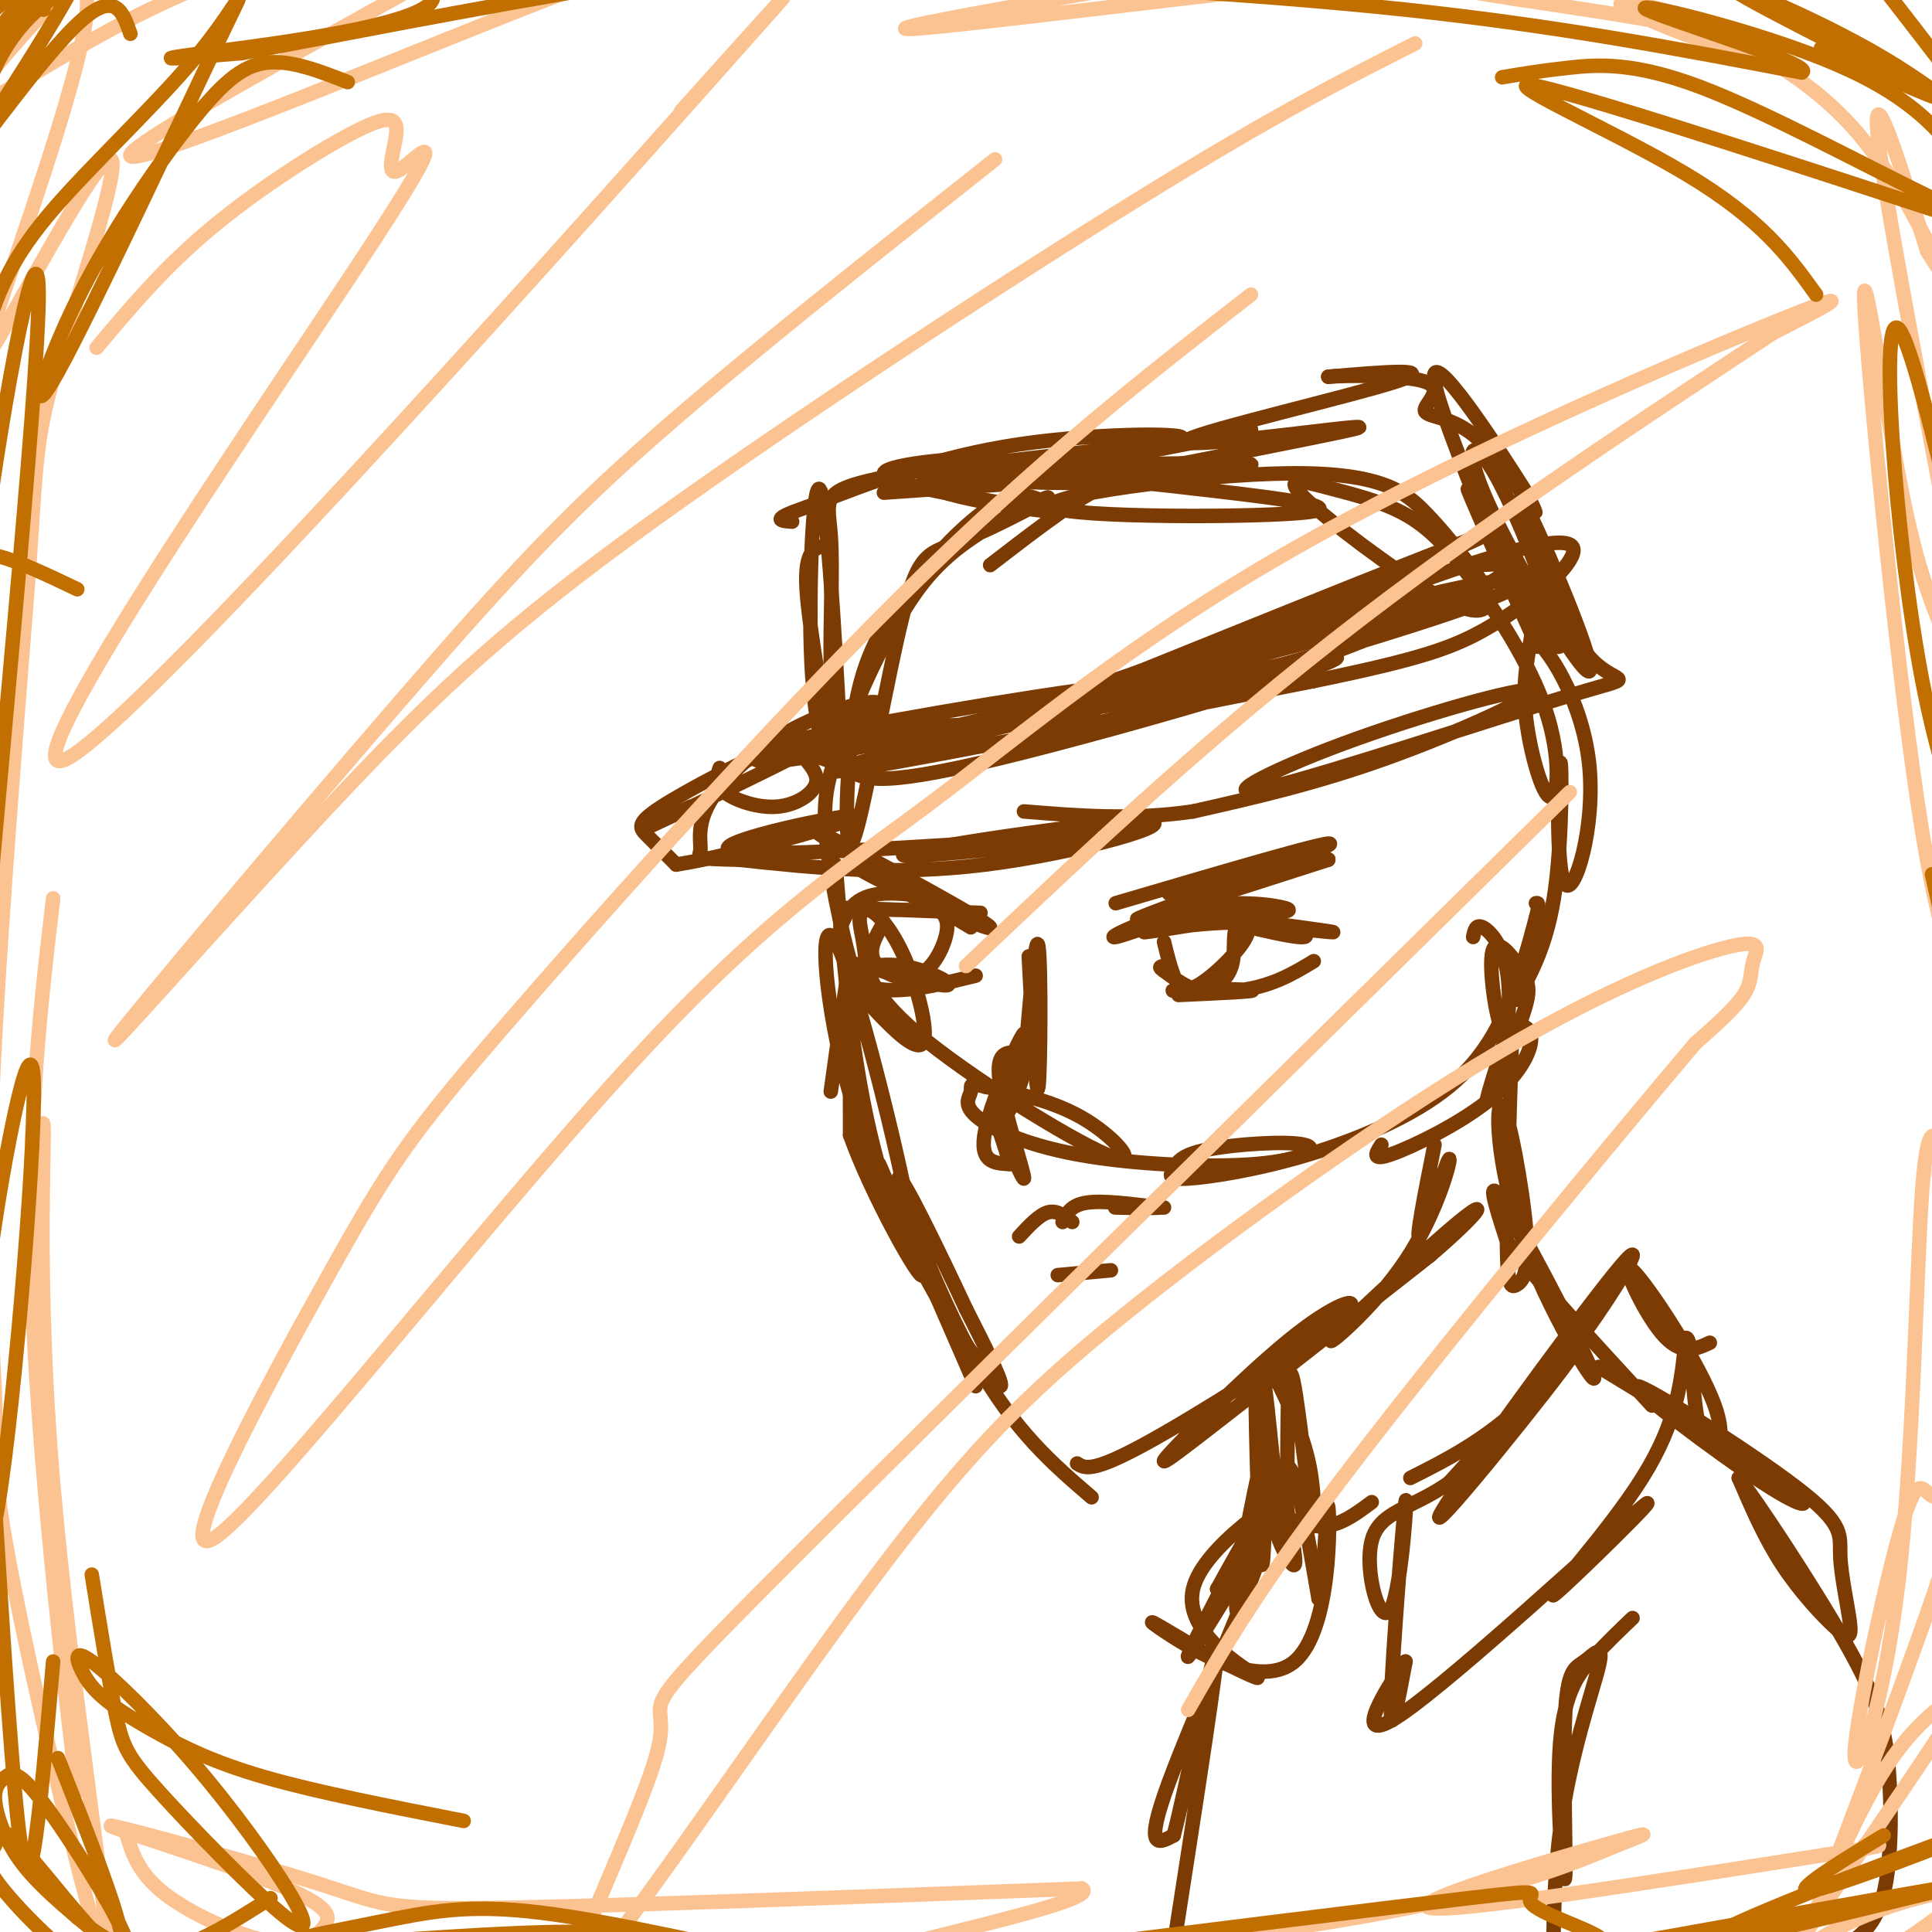 <svg viewBox='0 0 400 400' version='1.1' xmlns='http://www.w3.org/2000/svg' xmlns:xlink='http://www.w3.org/1999/xlink'><g fill='none' stroke='rgb(124,59,2)' stroke-width='3' stroke-linecap='round' stroke-linejoin='round'><path d='M218,105c-3.349,-2.025 -6.698,-4.050 -13,0c-6.302,4.050 -15.558,14.174 -21,23c-5.442,8.826 -7.071,16.353 -8,27c-0.929,10.647 -1.157,24.416 1,18c2.157,-6.416 6.700,-33.015 10,-46c3.300,-12.985 5.359,-12.357 12,-15c6.641,-2.643 17.865,-8.558 18,-9c0.135,-0.442 -10.819,4.588 -18,10c-7.181,5.412 -10.591,11.206 -14,17'/><path d='M185,130c-4.409,7.299 -8.432,17.045 -11,24c-2.568,6.955 -3.682,11.117 -3,19c0.682,7.883 3.158,19.487 5,26c1.842,6.513 3.049,7.934 6,11c2.951,3.066 7.645,7.776 9,6c1.355,-1.776 -0.630,-10.040 -3,-16c-2.370,-5.960 -5.127,-9.617 -7,-11c-1.873,-1.383 -2.864,-0.490 -3,1c-0.136,1.490 0.582,3.579 1,7c0.418,3.421 0.535,8.175 11,17c10.465,8.825 31.279,21.722 39,25c7.721,3.278 2.349,-3.063 -4,-7c-6.349,-3.937 -13.674,-5.468 -21,-7'/><path d='M204,225c-3.791,-1.043 -2.769,-0.151 -3,1c-0.231,1.151 -1.714,2.561 1,5c2.714,2.439 9.625,5.906 21,8c11.375,2.094 27.213,2.816 37,2c9.787,-0.816 13.524,-3.170 10,-4c-3.524,-0.830 -14.309,-0.137 -20,1c-5.691,1.137 -6.287,2.716 -7,4c-0.713,1.284 -1.542,2.272 3,2c4.542,-0.272 14.455,-1.805 25,-5c10.545,-3.195 21.724,-8.053 29,-14c7.276,-5.947 10.650,-12.985 13,-19c2.350,-6.015 3.675,-11.008 5,-16'/><path d='M318,190c0.833,-3.167 0.417,-3.083 0,-3'/><path d='M205,117c7.892,-6.085 15.784,-12.170 21,-15c5.216,-2.830 7.757,-2.404 20,-1c12.243,1.404 34.190,3.788 25,5c-9.190,1.212 -49.515,1.253 -53,-1c-3.485,-2.253 29.869,-6.799 49,-7c19.131,-0.201 24.037,3.943 28,8c3.963,4.057 6.981,8.029 10,12'/><path d='M305,118c2.448,3.250 3.567,5.376 3,7c-0.567,1.624 -2.819,2.745 -11,-2c-8.181,-4.745 -22.289,-15.356 -27,-20c-4.711,-4.644 -0.025,-3.320 5,-2c5.025,1.320 10.389,2.636 15,5c4.611,2.364 8.470,5.777 14,13c5.530,7.223 12.730,18.256 16,28c3.270,9.744 2.611,18.200 1,18c-1.611,-0.200 -4.175,-9.057 -5,-16c-0.825,-6.943 0.087,-11.971 1,-17'/><path d='M317,132c3.157,1.244 10.550,12.856 12,26c1.450,13.144 -3.044,27.822 -5,25c-1.956,-2.822 -1.373,-23.144 -1,-25c0.373,-1.856 0.535,14.756 -1,26c-1.535,11.244 -4.768,17.122 -8,23'/><path d='M173,179c1.514,18.871 3.028,37.741 7,55c3.972,17.259 10.403,32.905 9,22c-1.403,-10.905 -10.638,-48.361 -15,-59c-4.362,-10.639 -3.850,5.540 0,22c3.850,16.460 11.036,33.201 18,46c6.964,12.799 13.704,21.657 15,22c1.296,0.343 -2.852,-7.828 -7,-16'/><path d='M200,271c-4.917,-10.512 -13.708,-28.792 -14,-27c-0.292,1.792 7.917,23.655 16,38c8.083,14.345 16.042,21.173 24,28'/><path d='M223,303c1.523,0.985 3.045,1.970 14,-4c10.955,-5.970 31.341,-18.895 39,-25c7.659,-6.105 2.589,-5.389 -6,1c-8.589,6.389 -20.697,18.451 -26,24c-5.303,5.549 -3.801,4.585 6,-3c9.801,-7.585 27.900,-21.793 46,-36'/><path d='M296,260c10.250,-8.757 12.876,-12.651 6,-7c-6.876,5.651 -23.254,20.846 -26,24c-2.746,3.154 8.140,-5.732 15,-16c6.860,-10.268 9.693,-21.918 9,-21c-0.693,0.918 -4.912,14.405 -6,16c-1.088,1.595 0.956,-8.703 3,-19'/><path d='M213,198c0.778,15.200 1.556,30.400 2,27c0.444,-3.400 0.556,-25.400 0,-29c-0.556,-3.600 -1.778,11.200 -3,26'/><path d='M212,222c-2.043,7.388 -5.651,12.856 -5,9c0.651,-3.856 5.560,-17.038 5,-17c-0.560,0.038 -6.589,13.297 -8,20c-1.411,6.703 1.794,6.852 5,7'/><path d='M209,241c-0.362,-2.270 -3.767,-11.443 -3,-10c0.767,1.443 5.707,13.504 6,13c0.293,-0.504 -4.059,-13.573 -5,-20c-0.941,-6.427 1.530,-6.214 4,-6'/><path d='M243,189c7.045,-2.354 14.089,-4.708 10,-3c-4.089,1.708 -19.313,7.478 -22,8c-2.687,0.522 7.161,-4.206 16,-6c8.839,-1.794 16.668,-0.656 19,0c2.332,0.656 -0.834,0.828 -4,1'/><path d='M262,189c-7.275,1.254 -23.463,3.888 -25,4c-1.537,0.112 11.578,-2.300 21,-2c9.422,0.300 15.152,3.312 11,3c-4.152,-0.312 -18.186,-3.946 -21,-5c-2.814,-1.054 5.593,0.473 14,2'/><path d='M262,191c6.133,0.844 14.467,1.956 14,2c-0.467,0.044 -9.733,-0.978 -19,-2'/><path d='M244,206c8.476,-0.387 16.952,-0.774 15,-1c-1.952,-0.226 -14.333,-0.292 -16,0c-1.667,0.292 7.381,0.940 14,0c6.619,-0.940 10.810,-3.470 15,-6'/><path d='M241,195c0.599,2.459 1.198,4.918 2,7c0.802,2.082 1.806,3.787 5,2c3.194,-1.787 8.577,-7.067 10,-10c1.423,-2.933 -1.113,-3.518 -2,-2c-0.887,1.518 -0.123,5.139 -1,8c-0.877,2.861 -3.393,4.960 -6,5c-2.607,0.040 -5.303,-1.980 -8,-4'/><path d='M241,201c-1.333,-0.833 -0.667,-0.917 0,-1'/><path d='M231,187c23.778,-7.000 47.556,-14.000 44,-12c-3.556,2.000 -34.444,13.000 -39,15c-4.556,2.000 17.222,-5.000 39,-12'/><path d='M275,178c1.000,-0.833 -16.000,3.083 -33,7'/><path d='M196,190c-1.167,-2.641 -2.335,-5.282 -8,-8c-5.665,-2.718 -15.828,-5.512 -10,-2c5.828,3.512 27.646,13.330 27,12c-0.646,-1.330 -23.756,-13.809 -32,-18c-8.244,-4.191 -1.622,-0.096 5,4'/><path d='M178,178c4.667,3.000 13.833,8.500 23,14'/><path d='M203,189c-14.685,-0.554 -29.369,-1.107 -28,-1c1.369,0.107 18.792,0.875 22,0c3.208,-0.875 -7.798,-3.393 -14,-3c-6.202,0.393 -7.601,3.696 -9,7'/><path d='M175,199c9.555,2.598 19.110,5.196 21,5c1.890,-0.196 -3.885,-3.187 -9,-4c-5.115,-0.813 -9.569,0.550 -10,2c-0.431,1.450 3.163,2.986 8,3c4.837,0.014 10.919,-1.493 17,-3'/><path d='M183,191c-1.673,2.804 -3.345,5.607 -2,8c1.345,2.393 5.708,4.375 9,3c3.292,-1.375 5.512,-6.107 6,-9c0.488,-2.893 -0.756,-3.946 -2,-5'/><path d='M175,208c0.423,-4.232 0.845,-8.464 0,-3c-0.845,5.464 -2.958,20.625 -3,21c-0.042,0.375 1.988,-14.036 3,-15c1.012,-0.964 1.006,11.518 1,24'/><path d='M176,235c4.321,12.190 14.625,30.667 15,29c0.375,-1.667 -9.179,-23.476 -9,-23c0.179,0.476 10.089,23.238 20,46'/><path d='M211,256c2.083,-2.250 4.167,-4.500 6,-5c1.833,-0.500 3.417,0.750 5,2'/><path d='M220,253c0.833,-1.750 1.667,-3.500 5,-4c3.333,-0.500 9.167,0.250 15,1'/><path d='M240,250c-0.111,0.156 -7.889,0.044 -9,0c-1.111,-0.044 4.444,-0.022 10,0'/><path d='M230,263c0.000,0.000 -11.000,1.000 -11,1'/><path d='M305,194c0.277,-1.364 0.554,-2.729 2,-2c1.446,0.729 4.062,3.551 5,9c0.938,5.449 0.198,13.526 -1,12c-1.198,-1.526 -2.854,-12.655 -2,-16c0.854,-3.345 4.219,1.093 6,4c1.781,2.907 1.980,4.283 0,10c-1.980,5.717 -6.137,15.776 -7,17c-0.863,1.224 1.569,-6.388 4,-14'/><path d='M312,214c1.984,-2.545 4.944,-1.909 5,1c0.056,2.909 -2.793,8.091 -9,13c-6.207,4.909 -15.774,9.545 -20,11c-4.226,1.455 -3.113,-0.273 -2,-2'/><path d='M149,159c-0.556,1.662 -1.112,3.324 1,5c2.112,1.676 6.894,3.365 11,3c4.106,-0.365 7.538,-2.785 8,-5c0.462,-2.215 -2.045,-4.226 -3,-6c-0.955,-1.774 -0.359,-3.311 -6,-1c-5.641,2.311 -17.519,8.468 -23,12c-5.481,3.532 -4.566,4.438 -3,6c1.566,1.562 3.783,3.781 6,6'/><path d='M140,179c11.738,-1.786 38.083,-9.250 37,-10c-1.083,-0.750 -29.595,5.214 -26,7c3.595,1.786 39.298,-0.607 75,-3'/><path d='M226,173c-0.624,1.013 -39.683,5.045 -39,4c0.683,-1.045 41.107,-7.166 50,-7c8.893,0.166 -13.745,6.619 -33,9c-19.255,2.381 -35.128,0.691 -51,-1'/><path d='M153,178c-9.623,-0.228 -8.180,-0.297 -8,-2c0.180,-1.703 -0.902,-5.039 2,-10c2.902,-4.961 9.788,-11.546 19,-16c9.212,-4.454 20.749,-6.776 14,-2c-6.749,4.776 -31.786,16.650 -41,21c-9.214,4.350 -2.607,1.175 4,-2'/><path d='M171,113c-2.241,0.356 -4.483,0.713 -4,9c0.483,8.287 3.690,24.505 4,30c0.310,5.495 -2.278,0.267 -3,-15c-0.722,-15.267 0.421,-40.572 2,-35c1.579,5.572 3.594,42.021 4,53c0.406,10.979 -0.797,-3.510 -2,-18'/><path d='M172,137c-0.151,-8.093 0.471,-19.326 0,-26c-0.471,-6.674 -2.033,-8.789 6,-11c8.033,-2.211 25.663,-4.518 25,-5c-0.663,-0.482 -19.618,0.862 -20,3c-0.382,2.138 17.809,5.069 36,8'/><path d='M219,106c-4.587,-0.121 -34.054,-4.424 -25,-7c9.054,-2.576 56.630,-3.424 64,-3c7.370,0.424 -25.466,2.121 -38,3c-12.534,0.879 -4.767,0.939 3,1'/><path d='M223,100c10.139,-1.679 33.988,-6.378 47,-9c13.012,-2.622 15.189,-3.167 5,-2c-10.189,1.167 -32.743,4.045 -29,2c3.743,-2.045 33.784,-9.013 43,-12c9.216,-2.987 -2.392,-1.994 -14,-1'/><path d='M275,78c2.474,-0.278 15.660,-0.472 20,1c4.340,1.472 -0.167,4.611 0,6c0.167,1.389 5.006,1.028 10,5c4.994,3.972 10.141,12.278 12,15c1.859,2.722 0.429,-0.139 -1,-3'/><path d='M316,102c-5.960,-9.453 -20.360,-31.585 -19,-23c1.360,8.585 18.482,47.888 21,54c2.518,6.112 -9.566,-20.968 -13,-29c-3.434,-8.032 1.783,2.984 7,14'/><path d='M312,118c4.226,7.518 11.290,19.312 11,15c-0.290,-4.312 -7.934,-24.730 -13,-34c-5.066,-9.270 -7.554,-7.392 -2,5c5.554,12.392 19.149,35.298 21,35c1.851,-0.298 -8.043,-23.799 -12,-32c-3.957,-8.201 -1.979,-1.100 0,6'/><path d='M317,113c2.227,6.271 7.793,18.949 13,24c5.207,5.051 10.055,2.476 -5,7c-15.055,4.524 -50.012,16.146 -62,19c-11.988,2.854 -1.007,-3.060 15,-9c16.007,-5.940 37.040,-11.907 39,-11c1.960,0.907 -15.154,8.688 -30,14c-14.846,5.312 -27.423,8.156 -40,11'/><path d='M247,168c-12.500,1.833 -23.750,0.917 -35,0'/><path d='M169,148c9.782,1.391 19.565,2.783 32,2c12.435,-0.783 27.523,-3.740 35,-6c7.477,-2.260 7.344,-3.822 -13,-1c-20.344,2.822 -60.900,10.029 -60,11c0.900,0.971 43.257,-4.294 67,-8c23.743,-3.706 28.871,-5.853 34,-8'/><path d='M264,138c17.027,-4.750 42.596,-12.626 49,-16c6.404,-3.374 -6.357,-2.246 -28,4c-21.643,6.246 -52.167,17.610 -61,22c-8.833,4.390 4.024,1.806 18,-2c13.976,-3.806 29.070,-8.832 42,-14c12.930,-5.168 23.694,-10.476 27,-13c3.306,-2.524 -0.847,-2.262 -5,-2'/><path d='M159,154c6.161,1.491 12.322,2.982 16,5c3.678,2.018 4.872,4.561 32,-2c27.128,-6.561 80.188,-22.228 68,-21c-12.188,1.228 -89.625,19.351 -101,23c-11.375,3.649 43.313,-7.175 98,-18'/><path d='M272,141c22.273,-4.553 28.955,-6.934 36,-11c7.045,-4.066 14.451,-9.816 17,-14c2.549,-4.184 0.240,-6.802 -30,4c-30.240,10.802 -88.411,35.024 -82,32c6.411,-3.024 77.403,-33.292 92,-40c14.597,-6.708 -27.202,10.146 -69,27'/><path d='M236,139c-22.046,7.845 -42.662,13.959 -19,8c23.662,-5.959 91.601,-23.989 87,-23c-4.601,0.989 -81.743,20.997 -118,29c-36.257,8.003 -31.628,4.002 -27,0'/><path d='M183,102c16.571,-1.140 33.142,-2.281 42,-3c8.858,-0.719 10.003,-1.018 8,-2c-2.003,-0.982 -7.155,-2.649 -15,-2c-7.845,0.649 -18.384,3.614 -12,3c6.384,-0.614 29.692,-4.807 53,-9'/><path d='M259,89c-1.244,0.616 -30.853,6.657 -49,9c-18.147,2.343 -24.833,0.989 -13,-1c11.833,-1.989 42.186,-4.612 47,-6c4.814,-1.388 -15.910,-1.539 -33,1c-17.090,2.539 -30.545,7.770 -44,13'/><path d='M167,105c-7.833,2.667 -5.417,2.833 -3,3'/><path d='M313,216c-0.551,16.759 -1.101,33.518 -1,42c0.101,8.482 0.854,8.685 2,8c1.146,-0.685 2.685,-2.260 2,-11c-0.685,-8.740 -3.592,-24.646 -5,-26c-1.408,-1.354 -1.315,11.843 4,27c5.315,15.157 15.854,32.273 15,29c-0.854,-3.273 -13.101,-26.935 -18,-35c-4.899,-8.065 -2.449,-0.532 0,7'/><path d='M312,257c5.000,6.833 17.500,20.417 30,34'/><path d='M264,285c2.837,5.839 5.674,11.678 7,18c1.326,6.322 1.143,13.128 0,6c-1.143,-7.128 -3.244,-28.189 -4,-24c-0.756,4.189 -0.165,33.628 -1,35c-0.835,1.372 -3.096,-25.322 -4,-32c-0.904,-6.678 -0.452,6.661 0,20'/><path d='M262,308c-0.141,8.794 -0.493,20.781 -1,14c-0.507,-6.781 -1.168,-32.328 -1,-35c0.168,-2.672 1.167,17.533 0,31c-1.167,13.467 -4.498,20.197 -4,13c0.498,-7.197 4.826,-28.322 6,-32c1.174,-3.678 -0.808,10.092 -3,18c-2.192,7.908 -4.596,9.954 -7,12'/><path d='M252,329c1.617,-2.992 9.160,-16.473 7,-12c-2.160,4.473 -14.022,26.900 -13,26c1.022,-0.900 14.929,-25.127 15,-22c0.071,3.127 -13.694,33.608 -19,48c-5.306,14.392 -2.153,12.696 1,11'/><path d='M243,380c2.556,-9.711 8.444,-39.489 9,-39c0.556,0.489 -4.222,31.244 -9,62'/><path d='M331,283c15.475,9.389 30.949,18.778 38,24c7.051,5.222 5.677,6.278 -4,0c-9.677,-6.278 -27.657,-19.891 -26,-20c1.657,-0.109 22.949,13.285 33,21c10.051,7.715 8.859,9.752 9,14c0.141,4.248 1.615,10.706 2,14c0.385,3.294 -0.319,3.425 -3,1c-2.681,-2.425 -7.337,-7.407 -11,-13c-3.663,-5.593 -6.331,-11.796 -9,-18'/><path d='M360,306c3.054,3.719 15.190,22.018 22,34c6.810,11.982 8.295,17.649 9,26c0.705,8.351 0.630,19.386 -1,26c-1.630,6.614 -4.815,8.807 -8,11'/><path d='M338,335c-2.552,2.438 -5.105,4.875 -8,8c-2.895,3.125 -6.133,6.937 -7,18c-0.867,11.063 0.639,29.378 1,28c0.361,-1.378 -0.421,-22.448 0,-33c0.421,-10.552 2.047,-10.587 4,-12c1.953,-1.413 4.235,-4.203 3,1c-1.235,5.203 -5.986,18.401 -8,34c-2.014,15.599 -1.290,33.600 -1,40c0.290,6.400 0.145,1.200 0,-4'/><path d='M322,415c-0.167,-2.333 -0.583,-6.167 -1,-10'/><path d='M292,306c5.579,-2.816 11.157,-5.632 17,-10c5.843,-4.368 11.950,-10.289 19,-20c7.050,-9.711 15.044,-23.211 6,-12c-9.044,11.211 -35.127,47.134 -36,50c-0.873,2.866 23.465,-27.324 28,-34c4.535,-6.676 -10.732,10.162 -26,27'/><path d='M300,307c-7.825,5.506 -14.387,5.771 -16,12c-1.613,6.229 1.722,18.422 4,14c2.278,-4.422 3.498,-25.460 3,-22c-0.498,3.460 -2.714,31.417 -3,41c-0.286,9.583 1.357,0.791 3,-8'/><path d='M291,344c-3.158,4.233 -12.553,18.817 -1,11c11.553,-7.817 44.056,-38.033 50,-43c5.944,-4.967 -14.669,15.317 -18,18c-3.331,2.683 10.620,-12.233 18,-24c7.380,-11.767 8.190,-20.383 9,-29'/><path d='M349,277c1.597,-0.388 1.088,13.142 3,19c1.912,5.858 6.244,4.044 3,-5c-3.244,-9.044 -14.066,-25.320 -17,-28c-2.934,-2.680 2.019,8.234 6,13c3.981,4.766 6.991,3.383 10,2'/><path d='M284,311c-3.490,2.604 -6.980,5.209 -11,5c-4.020,-0.209 -8.569,-3.230 -9,-1c-0.431,2.230 3.256,9.711 4,9c0.744,-0.711 -1.453,-9.615 -2,-15c-0.547,-5.385 0.558,-7.253 2,-3c1.442,4.253 3.221,14.626 5,25'/><path d='M273,331c1.175,-2.502 1.614,-21.258 2,-19c0.386,2.258 0.719,25.531 -7,32c-7.719,6.469 -23.491,-3.866 -28,-7c-4.509,-3.134 2.246,0.933 9,5'/><path d='M249,342c5.082,2.615 13.287,6.654 11,5c-2.287,-1.654 -15.067,-9.000 -13,-18c2.067,-9.000 18.979,-19.654 23,-22c4.021,-2.346 -4.851,3.615 -9,8c-4.149,4.385 -3.574,7.192 -3,10'/></g>
<g fill='none' stroke='rgb(252,195,146)' stroke-width='3' stroke-linecap='round' stroke-linejoin='round'><path d='M206,33c-25.658,20.304 -51.315,40.607 -70,57c-18.685,16.393 -30.397,28.874 -53,55c-22.603,26.126 -56.095,65.896 -59,70c-2.905,4.104 24.778,-27.457 46,-50c21.222,-22.543 35.983,-36.069 65,-57c29.017,-20.931 72.291,-49.266 101,-67c28.709,-17.734 42.855,-24.867 57,-32'/><path d='M259,61c-21.783,16.938 -43.566,33.875 -72,62c-28.434,28.125 -63.518,67.437 -83,90c-19.482,22.563 -23.362,28.379 -36,51c-12.638,22.621 -34.034,62.049 -23,54c11.034,-8.049 54.498,-63.574 84,-96c29.502,-32.426 45.042,-41.753 64,-56c18.958,-14.247 41.335,-33.413 76,-53c34.665,-19.587 81.619,-39.596 100,-47c18.381,-7.404 8.191,-2.202 -2,3'/><path d='M367,69c-15.556,10.378 -53.444,34.822 -85,59c-31.556,24.178 -56.778,48.089 -82,72'/><path d='M325,164c-69.530,68.419 -139.060,136.838 -168,166c-28.940,29.162 -17.290,19.068 -21,33c-3.710,13.932 -22.781,51.890 -17,48c5.781,-3.890 36.413,-49.627 58,-79c21.587,-29.373 34.128,-42.381 56,-60c21.872,-17.619 53.076,-39.848 77,-54c23.924,-14.152 40.567,-20.226 48,-22c7.433,-1.774 5.655,0.753 5,3c-0.655,2.247 -0.187,4.213 -2,7c-1.813,2.787 -5.906,6.393 -10,10'/><path d='M351,216c-15.556,18.356 -49.444,59.244 -70,86c-20.556,26.756 -27.778,39.378 -35,52'/><path d='M141,23c17.736,-19.728 35.473,-39.456 3,-3c-32.473,36.456 -115.155,129.096 -130,137c-14.845,7.904 38.147,-68.926 60,-102c21.853,-33.074 12.568,-22.390 9,-20c-3.568,2.390 -1.420,-3.514 -1,-7c0.420,-3.486 -0.887,-4.554 -8,-1c-7.113,3.554 -20.032,11.730 -30,20c-9.968,8.270 -16.984,16.635 -24,25'/><path d='M11,186c-2.966,25.225 -5.931,50.450 -4,90c1.931,39.550 8.759,93.426 9,95c0.241,1.574 -6.106,-49.154 -8,-85c-1.894,-35.846 0.666,-56.811 1,-53c0.334,3.811 -1.556,32.399 2,74c3.556,41.601 12.558,96.216 11,98c-1.558,1.784 -13.675,-49.264 -19,-76c-5.325,-26.736 -3.857,-29.160 -4,-38c-0.143,-8.840 -1.898,-24.097 -1,-54c0.898,-29.903 4.449,-74.451 8,-119'/><path d='M6,118c1.618,-25.112 1.662,-28.390 6,-43c4.338,-14.610 12.969,-40.550 11,-42c-1.969,-1.450 -14.538,21.591 -21,33c-6.462,11.409 -6.817,11.187 -1,-6c5.817,-17.187 17.805,-51.339 17,-60c-0.805,-8.661 -14.402,8.170 -28,25'/><path d='M-10,25c1.520,0.221 19.320,-11.726 35,-20c15.680,-8.274 29.240,-12.876 41,-16c11.760,-3.124 21.720,-4.769 36,-9c14.280,-4.231 32.882,-11.049 11,2c-21.882,13.049 -84.246,45.965 -86,50c-1.754,4.035 57.103,-20.809 86,-32c28.897,-11.191 27.834,-8.728 38,-10c10.166,-1.272 31.560,-6.279 53,-7c21.440,-0.721 42.926,2.844 52,5c9.074,2.156 5.735,2.902 1,4c-4.735,1.098 -10.868,2.549 -17,4'/><path d='M240,-4c-18.960,3.420 -57.861,9.970 -52,10c5.861,0.030 56.485,-6.459 81,-9c24.515,-2.541 22.920,-1.134 34,1c11.080,2.134 34.835,4.993 48,8c13.165,3.007 15.741,6.160 10,5c-5.741,-1.160 -19.797,-6.634 -24,-9c-4.203,-2.366 1.448,-1.623 7,0c5.552,1.623 11.004,4.126 18,8c6.996,3.874 15.538,9.120 23,18c7.462,8.880 13.846,21.394 16,26c2.154,4.606 0.077,1.303 -2,-2'/><path d='M399,52c-3.817,-12.001 -12.360,-41.004 -10,-22c2.360,19.004 15.624,86.014 20,111c4.376,24.986 -0.137,7.949 -4,-3c-3.863,-10.949 -7.076,-15.810 -11,-35c-3.924,-19.190 -8.558,-52.710 -8,-40c0.558,12.710 6.310,71.649 11,103c4.690,31.351 8.319,35.115 10,41c1.681,5.885 1.414,13.892 0,21c-1.414,7.108 -3.975,13.317 -5,15c-1.025,1.683 -0.512,-1.158 0,-4'/><path d='M402,239c-0.787,-3.235 -2.755,-9.322 -4,7c-1.245,16.322 -1.766,55.052 -5,82c-3.234,26.948 -9.182,42.112 -9,35c0.182,-7.112 6.493,-36.501 10,-48c3.507,-11.499 4.210,-5.109 7,-5c2.790,0.109 7.665,-6.064 2,12c-5.665,18.064 -21.871,60.363 -26,71c-4.129,10.637 3.820,-10.390 11,-23c7.180,-12.610 13.590,-16.805 20,-21'/><path d='M408,349c-4.029,7.351 -24.100,36.228 -32,48c-7.900,11.772 -3.627,6.439 5,2c8.627,-4.439 21.608,-7.982 24,-7c2.392,0.982 -5.804,6.491 -14,12'/><path d='M26,379c1.208,4.312 2.415,8.624 8,13c5.585,4.376 15.546,8.817 22,10c6.454,1.183 9.399,-0.892 11,-3c1.601,-2.108 1.857,-4.250 -10,-9c-11.857,-4.750 -35.828,-12.108 -34,-12c1.828,0.108 29.454,7.683 43,12c13.546,4.317 13.013,5.376 37,5c23.987,-0.376 72.493,-2.188 121,-4'/><path d='M224,391c4.810,2.877 -43.666,12.070 -47,15c-3.334,2.930 38.475,-0.402 69,-4c30.525,-3.598 49.765,-7.461 63,-11c13.235,-3.539 20.465,-6.753 26,-9c5.535,-2.247 9.375,-3.528 -3,0c-12.375,3.528 -40.964,11.865 -36,13c4.964,1.135 43.482,-4.933 82,-11'/><path d='M378,384c15.000,-2.167 11.500,-2.083 8,-2'/></g>
<g fill='none' stroke='rgb(194,111,1)' stroke-width='3' stroke-linecap='round' stroke-linejoin='round'><path d='M27,7c-1.669,-4.861 -3.338,-9.722 -12,-1c-8.662,8.722 -24.318,31.028 -22,27c2.318,-4.028 22.611,-34.389 24,-40c1.389,-5.611 -16.126,13.528 -19,16c-2.874,2.472 8.893,-11.722 13,-17c4.107,-5.278 0.553,-1.639 -3,2'/><path d='M8,-6c-4.667,4.048 -14.833,13.167 -15,13c-0.167,-0.167 9.667,-9.619 14,-12c4.333,-2.381 3.167,2.310 2,7'/><path d='M12,364c7.609,19.232 15.218,38.464 13,40c-2.218,1.536 -14.262,-14.625 -20,-21c-5.738,-6.375 -5.170,-2.966 -6,-1c-0.830,1.966 -3.057,2.487 0,7c3.057,4.513 11.399,13.018 17,17c5.601,3.982 8.461,3.440 10,2c1.539,-1.440 1.757,-3.780 -2,-11c-3.757,-7.220 -11.487,-19.321 -16,-25c-4.513,-5.679 -5.808,-4.934 -7,-4c-1.192,0.934 -2.283,2.059 -2,5c0.283,2.941 1.938,7.697 5,12c3.062,4.303 7.531,8.151 12,12'/><path d='M16,397c4.622,3.911 10.178,7.689 17,7c6.822,-0.689 14.911,-5.844 23,-11'/><path d='M377,10c14.553,6.435 29.107,12.871 22,9c-7.107,-3.871 -35.874,-18.048 -40,-21c-4.126,-2.952 16.389,5.321 31,14c14.611,8.679 23.317,17.766 22,15c-1.317,-2.766 -12.659,-17.383 -24,-32'/><path d='M388,-5c-3.778,-7.511 -1.222,-10.289 2,-9c3.222,1.289 7.111,6.644 11,12'/><path d='M390,380c-10.946,6.679 -21.893,13.357 -13,11c8.893,-2.357 37.625,-13.750 32,-12c-5.625,1.750 -45.607,16.643 -53,21c-7.393,4.357 17.804,-1.821 43,-8'/><path d='M399,392c12.069,-2.332 20.742,-4.161 8,-2c-12.742,2.161 -46.901,8.314 -62,11c-15.099,2.686 -11.140,1.906 -14,0c-2.860,-1.906 -12.539,-4.936 -14,-7c-1.461,-2.064 5.297,-3.161 -13,-1c-18.297,2.161 -61.648,7.581 -105,13'/><path d='M199,406c-21.721,2.624 -23.524,2.685 -36,0c-12.476,-2.685 -35.625,-8.117 -51,-10c-15.375,-1.883 -22.977,-0.216 -34,2c-11.023,2.216 -25.468,4.981 -18,5c7.468,0.019 36.848,-2.709 55,-3c18.152,-0.291 25.076,1.854 32,4'/><path d='M147,404c11.667,1.667 24.833,3.833 38,6'/><path d='M11,344c-1.376,15.944 -2.753,31.888 -4,39c-1.247,7.112 -2.366,5.393 -4,-13c-1.634,-18.393 -3.785,-53.461 -5,-74c-1.215,-20.539 -1.494,-26.551 1,-43c2.494,-16.449 7.761,-43.337 8,-28c0.239,15.337 -4.551,72.898 -8,90c-3.449,17.102 -5.557,-6.257 -6,-29c-0.443,-22.743 0.778,-44.872 2,-67'/><path d='M-5,219c4.000,-49.188 13.000,-138.659 13,-158c0.000,-19.341 -9.000,31.447 -12,58c-3.000,26.553 0.000,28.872 1,20c1.000,-8.872 0.000,-28.936 -1,-49'/><path d='M-4,90c-2.834,-27.348 -9.419,-71.217 13,-89c22.419,-17.783 73.844,-9.480 80,-3c6.156,6.480 -32.955,11.137 -47,13c-14.045,1.863 -3.022,0.931 8,0'/><path d='M50,11c15.407,-2.768 49.924,-9.687 77,-14c27.076,-4.313 46.710,-6.019 75,-5c28.290,1.019 65.235,4.762 64,6c-1.235,1.238 -40.651,-0.029 -61,-1c-20.349,-0.971 -21.633,-1.646 -3,-1c18.633,0.646 57.181,2.613 89,6c31.819,3.387 56.910,8.193 82,13'/><path d='M373,15c3.714,-1.272 -28.001,-10.953 -32,-13c-3.999,-2.047 19.718,3.541 36,10c16.282,6.459 25.130,13.788 32,26c6.870,12.212 11.764,29.305 13,39c1.236,9.695 -1.184,11.990 -5,0c-3.816,-11.990 -9.027,-38.267 -9,-28c0.027,10.267 5.294,57.076 7,79c1.706,21.924 -0.147,18.962 -2,16'/><path d='M413,144c-4.874,-18.441 -16.059,-72.543 -20,-76c-3.941,-3.457 -0.639,43.730 5,73c5.639,29.270 13.616,40.622 16,49c2.384,8.378 -0.825,13.782 -3,16c-2.175,2.218 -3.316,1.251 -4,1c-0.684,-0.251 -0.910,0.214 -2,-4c-1.090,-4.214 -3.045,-13.107 -5,-22'/><path d='M72,17c-5.969,-2.337 -11.937,-4.674 -17,-4c-5.063,0.674 -9.220,4.361 -16,13c-6.780,8.639 -16.183,22.232 -23,36c-6.817,13.768 -11.049,27.711 -4,15c7.049,-12.711 25.380,-52.076 33,-68c7.620,-15.924 4.528,-8.405 -3,1c-7.528,9.405 -19.492,20.697 -28,30c-8.508,9.303 -13.559,16.617 -17,29c-3.441,12.383 -5.273,29.834 -5,38c0.273,8.166 2.649,7.047 7,8c4.351,0.953 10.675,3.976 17,7'/><path d='M311,16c4.105,-0.689 8.210,-1.378 14,-2c5.790,-0.622 13.265,-1.179 27,4c13.735,5.179 33.730,16.092 48,23c14.270,6.908 22.815,9.810 2,3c-20.815,-6.810 -70.989,-23.334 -83,-26c-12.011,-2.666 14.140,8.524 30,18c15.860,9.476 21.430,17.238 27,25'/><path d='M19,326c1.805,11.190 3.609,22.379 5,29c1.391,6.621 2.368,8.673 9,16c6.632,7.327 18.920,19.929 25,25c6.080,5.071 5.952,2.612 2,-4c-3.952,-6.612 -11.729,-17.378 -20,-27c-8.271,-9.622 -17.038,-18.100 -21,-21c-3.962,-2.900 -3.120,-0.222 -2,2c1.120,2.222 2.517,3.987 5,6c2.483,2.013 6.053,4.273 11,7c4.947,2.727 11.271,5.922 22,9c10.729,3.078 25.865,6.039 41,9'/></g>
</svg>
